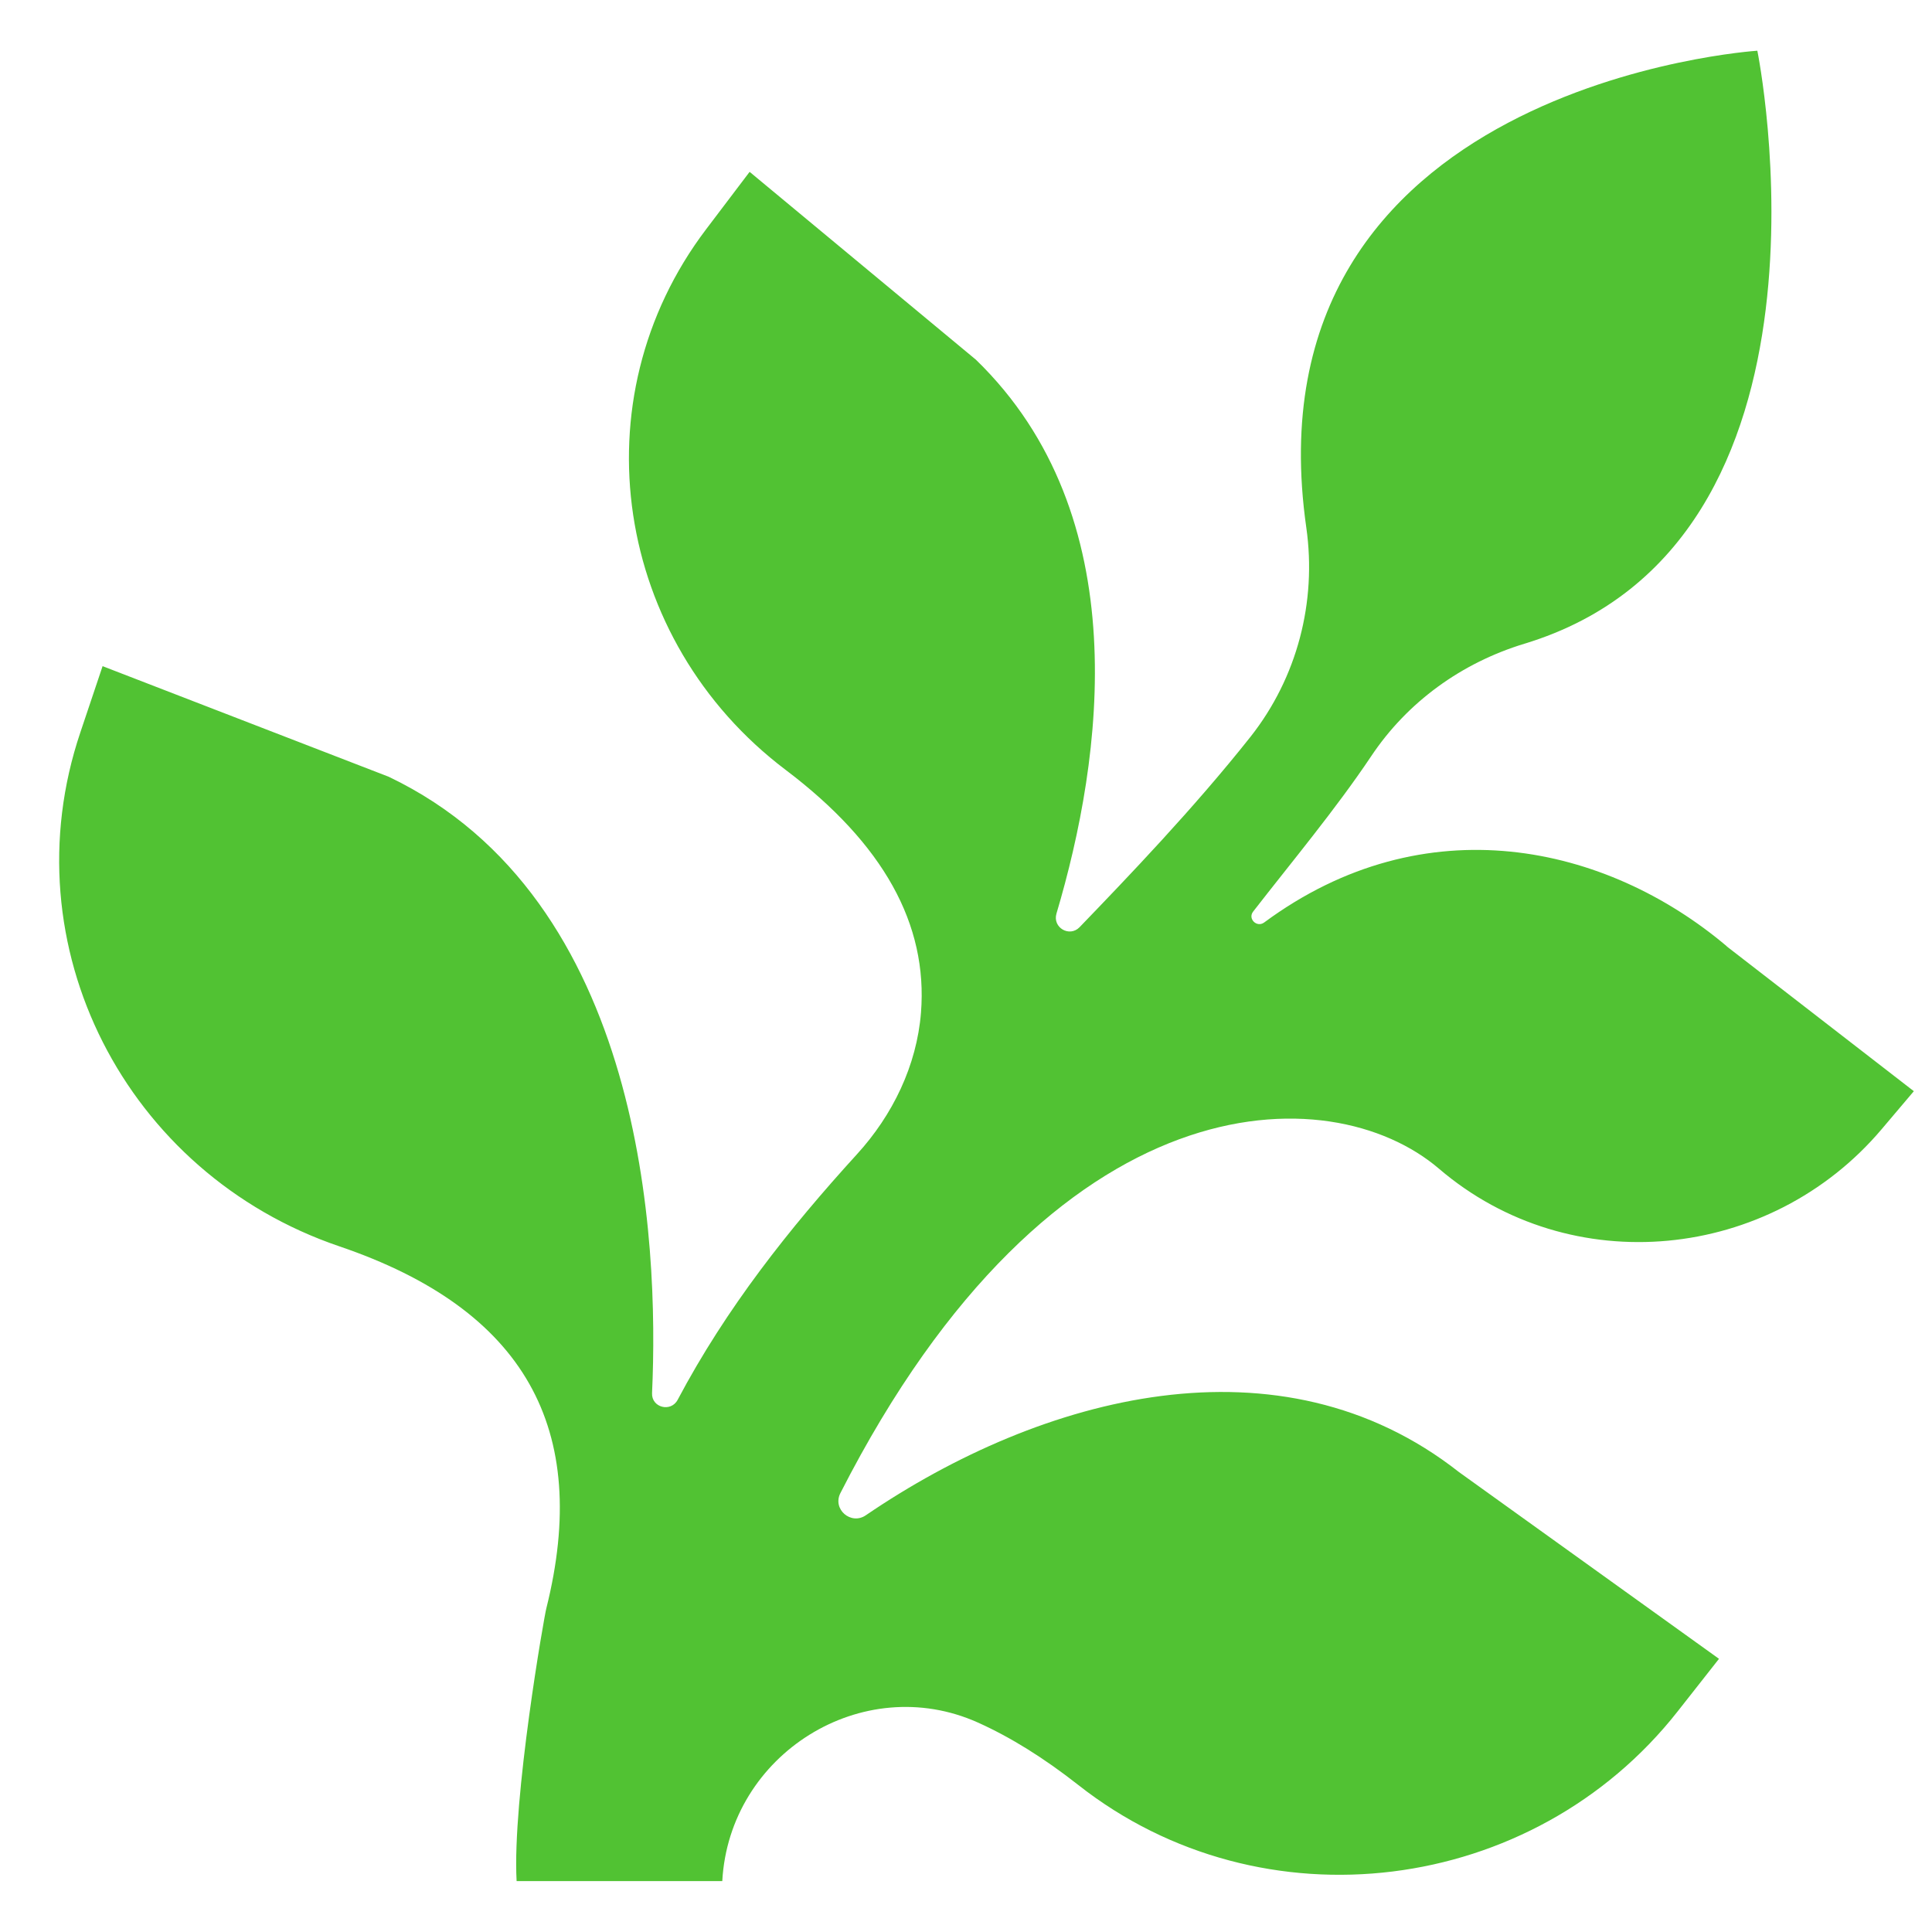 <svg width="20" height="20" viewBox="0 0 20 20" fill="none" xmlns="http://www.w3.org/2000/svg">
<path d="M17.876 9.796C16.629 8.742 14.751 8.319 13.086 9.55C13.01 9.605 12.914 9.51 12.973 9.436C13.367 8.928 13.825 8.38 14.194 7.829C14.57 7.265 15.132 6.861 15.78 6.664C19.227 5.619 18.192 0.525 18.192 0.525C18.192 0.525 12.866 0.869 13.523 5.463C13.632 6.232 13.428 7.014 12.947 7.625C12.357 8.37 11.672 9.083 11.175 9.599C11.071 9.705 10.895 9.603 10.936 9.459C11.417 7.841 11.767 5.338 10.103 3.724L7.76 1.779L7.31 2.373C5.97 4.14 6.362 6.631 8.132 7.969C9.146 8.735 9.606 9.568 9.534 10.483C9.49 11.031 9.241 11.544 8.87 11.95C8.171 12.717 7.519 13.539 7.015 14.491C6.945 14.623 6.743 14.572 6.75 14.421C6.822 12.849 6.671 9.306 4.024 8.041L1.062 6.896L0.832 7.581C0.086 9.791 1.305 12.152 3.513 12.902C5.434 13.555 6.119 14.792 5.656 16.648C5.636 16.715 5.301 18.626 5.348 19.473H7.477C7.549 18.159 8.928 17.295 10.124 17.832C10.46 17.983 10.806 18.198 11.161 18.477C13.065 19.977 15.87 19.622 17.368 17.715L17.795 17.172L15.102 15.238C13.253 13.785 10.788 14.442 8.963 15.686C8.81 15.791 8.614 15.624 8.7 15.456C10.906 11.129 13.774 11.138 14.897 12.099C16.26 13.265 18.324 13.056 19.48 11.688L19.812 11.296L17.874 9.796H17.876Z" fill="#51C233"/>
</svg>
